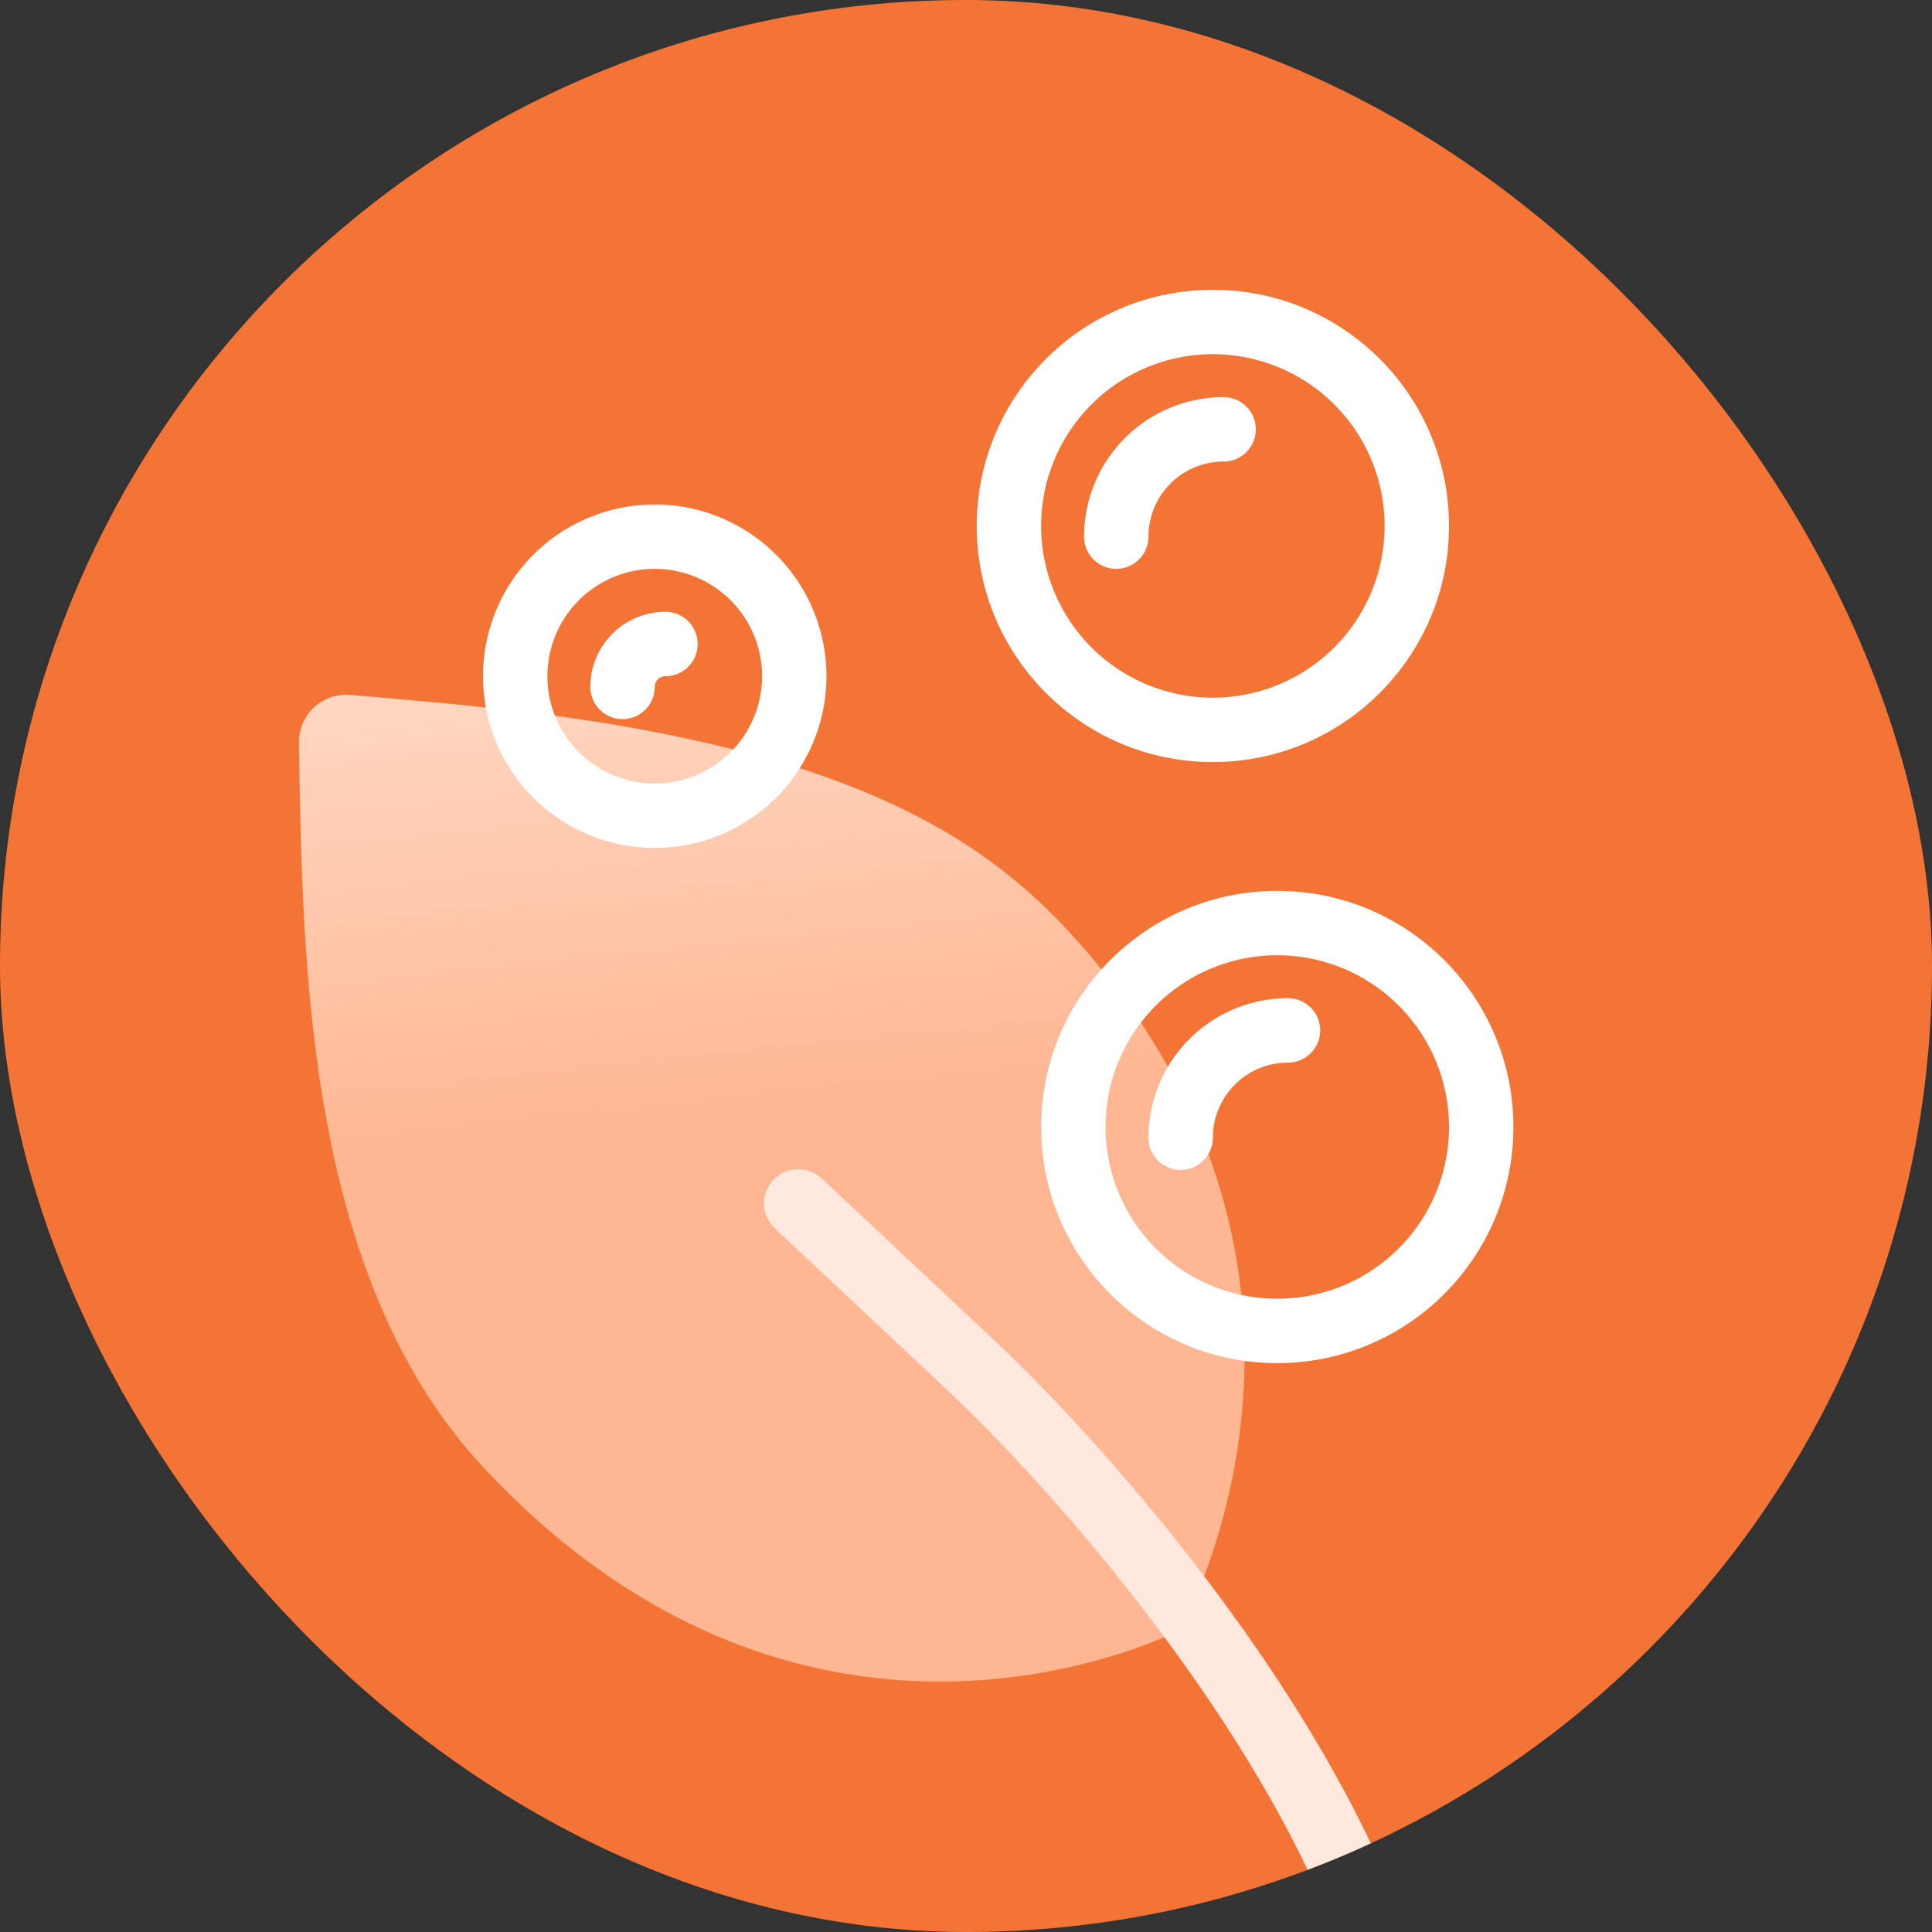 <svg xmlns="http://www.w3.org/2000/svg" width="90" height="90" fill="none"><rect width="100%" height="100%" fill="#333333" stroke="none"/><g clip-path="url(#a)"><rect width="90" height="90" fill="#F37435" rx="45"/><path fill="url(#b)" d="M49.527 43.11c15.014 16.002 5.446 32.818 5.446 32.818s-17.02 8.89-32.404-7.515c-8.387-8.935-8.468-23.73-8.645-33.808a2.21 2.21 0 0 1 2.406-2.234c3.656.322 8.133.67 12.731 1.463 4.712.845 9.482 2.013 13.727 4.227a25 25 0 0 1 6.739 5.05"/><path fill="#FFE8DD" d="M38.276 54.895a1.593 1.593 0 1 0-2.18 2.325l7.78 7.298.007.005c2.601 2.414 6.563 6.63 10.3 11.664 3.75 5.048 7.199 10.818 8.88 16.351a1.594 1.594 0 0 0 3.05-.926c-1.834-6.034-5.523-12.144-9.37-17.325-3.858-5.195-7.95-9.556-10.692-12.1z"/><path fill="#fff" d="M64.5 24.5a8 8 0 1 0-16 0 8 8 0 0 0 16 0m3 0c0 6.075-4.925 11-11 11s-11-4.925-11-11 4.925-11 11-11 11 4.925 11 11"/><path fill="#fff" d="M50.5 25a6.5 6.5 0 0 1 6.5-6.5 1.5 1.5 0 0 1 0 3 3.5 3.5 0 0 0-3.5 3.5 1.5 1.5 0 0 1-3 0M35.5 31.5a5 5 0 1 0-10 0 5 5 0 0 0 10 0m3 0a8 8 0 1 1-16 0 8 8 0 0 1 16 0"/><path fill="#fff" d="M27.5 32a3.5 3.5 0 0 1 3.5-3.5 1.5 1.5 0 0 1 0 3 .5.5 0 0 0-.5.5 1.5 1.5 0 0 1-3 0M67.5 52.5a8 8 0 1 0-16 0 8 8 0 0 0 16 0m3 0c0 6.075-4.925 11-11 11s-11-4.925-11-11 4.925-11 11-11 11 4.925 11 11"/><path fill="#fff" d="M53.5 53a6.5 6.5 0 0 1 6.5-6.5 1.5 1.5 0 0 1 0 3 3.5 3.5 0 0 0-3.5 3.5 1.5 1.5 0 0 1-3 0"/></g><defs><linearGradient id="b" x1="33.506" x2="35.973" y1="28.018" y2="51.878" gradientUnits="userSpaceOnUse"><stop stop-color="#FFDAC7"/><stop offset="1" stop-color="#FFB793"/></linearGradient><clipPath id="a"><rect width="90" height="90" fill="#fff" rx="45"/></clipPath></defs></svg>